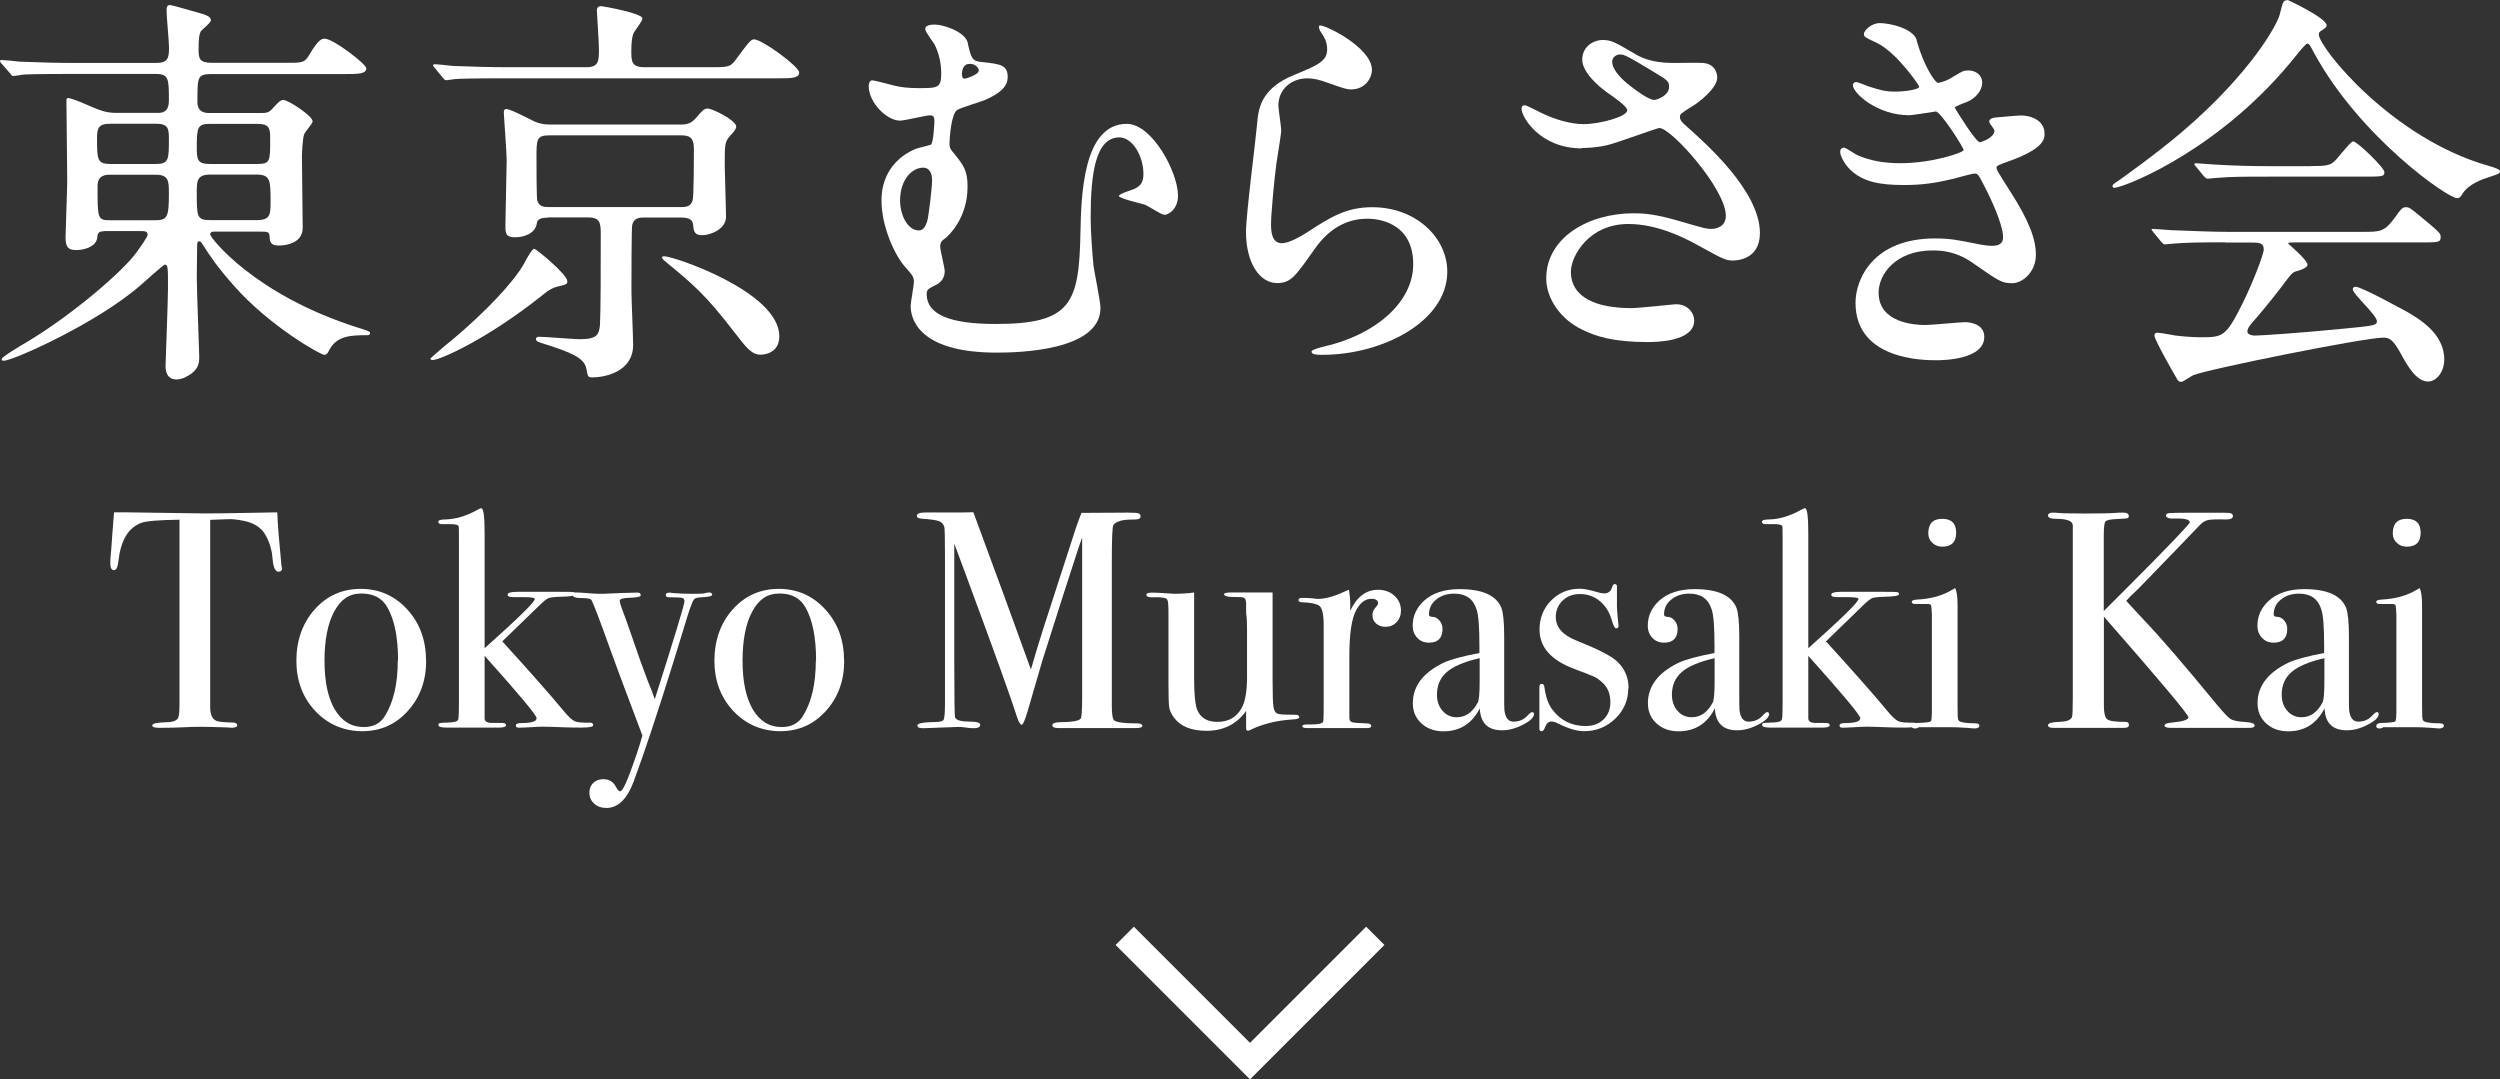 <?xml version="1.0" encoding="UTF-8"?>
<svg id="Layer_2" data-name="Layer 2" xmlns="http://www.w3.org/2000/svg" width="193.76" height="83.65" viewBox="0 0 193.76 83.65">
  <rect x="0" y="0" width="193.76" height="83.65" fill="#333333" stroke="none"/>
  <defs>
    <style>
      .cls-1 {
        fill: #fff;
      }

      .cls-2 {
        fill: none;
        stroke: #fff;
        stroke-miterlimit: 10;
        stroke-width: 2px;
      }
    </style>
  </defs>
  <g id="img">
    <g>
      <g>
        <path class="cls-1" d="M8.1,17.92c-.51,0-.54.19-.57.54-.1.67-1.02.92-1.59.92-.51,0-.86-.09-.86-.95,0-.38.13-3.75.13-4.45,0-.95-.06-5.24-.06-6.13,0-.16,0-.25.13-.25.16,0,.86.25,1.43.51,1.02.44,1.46.64,2.35.64h3.11c.35,0,.92,0,.92-.95,0-1.68,0-2.07-1.02-2.07h-6.35c-2.8,0-3.72.03-4,.06-.13.03-.57.1-.7.1-.1,0-.16-.1-.25-.22l-.64-.73c-.13-.13-.13-.16-.13-.19,0-.06.03-.1.13-.1.19,0,1.18.1,1.4.13,1.56.06,2.86.1,4.35.1h6.2c.92,0,1.02-.35,1.02-1.18,0-.45-.19-2.45-.19-2.86,0-.35.06-.45.29-.45.1,0,1.65.45,2.19.6.92.25.95.41.95.6s-.73.73-.79.86c-.1.22-.16.45-.16,1.4,0,.73.1,1.02,1.05,1.02h5.66c1.33,0,1.49,0,1.84-.57.76-1.3,1.02-1.3,1.24-1.3.64,0,3.21,1.97,3.21,2.29,0,.45-.64.45-1.72.45h-10.23c-1.14,0-1.14.19-1.14,2.13,0,.41.1.89.92.89h3.88c.57,0,.73,0,1.08-.41.44-.48.57-.6.79-.6.38,0,2.26,1.24,2.26,1.65,0,.19-.64.86-.67,1.05-.1.29-.16,1.37-.16,1.68,0,.86.06,4.73.06,5.53,0,1.37-1.72,1.37-1.84,1.37-.67,0-.7-.29-.73-.73-.03-.35-.13-.35-.92-.35h-3.3c-.16,0-.38,0-.38.22,0,.25,3.43,4.7,11.5,7.24.79.25.89.29.89.38,0,.13-.06.19-.22.19-1.14,0-2.32,0-2.92,1.11-.16.32-.22.41-.41.41-.29,0-4.23-2.22-6.96-5.31-1.3-1.46-1.88-2.32-2.48-3.27-.1-.13-.13-.22-.25-.22-.16,0-.16.19-.16.32,0,.41-.03,2.13-.03,2.48,0,.92.19,5.75.19,6.13,0,.51-.06.89-.57,1.3-.22.16-.7.48-1.18.48-.76,0-.86-.64-.86-1.05,0-.19.19-5.08.19-6.01,0-1.65,0-1.84-.25-1.84-.1,0-1.65,1.4-1.87,1.59C7.5,25.07.99,27.96.29,27.96c-.06,0-.16,0-.16-.13,0-.16,1.43-1.02,1.87-1.27,3.72-2.22,7.56-5.59,8.55-6.96.32-.44.89-1.24.89-1.4,0-.29-.25-.29-.54-.29h-2.8ZM12.07,12.71c1.02,0,1.02-.35,1.02-1.94,0-.83-.06-1.18-1.02-1.18h-3.53c-.95,0-1.02.38-1.02,1.18,0,1.62.03,1.94,1.05,1.94h3.49ZM8.58,13.54c-.41,0-1.02.03-1.02.89,0,2.57,0,2.64,1.02,2.64h3.43c.98,0,1.08-.25,1.08-2.1,0-.98-.03-1.43-1.05-1.43h-3.46ZM16.3,9.6c-.99,0-1.05.25-1.05,1.84,0,.95.06,1.27,1.02,1.27h3.65c1.02,0,1.02-.22,1.02-1.84,0-.89,0-1.27-1.02-1.27h-3.62ZM19.92,17.06c1.05,0,1.05-.48,1.05-1.43,0-1.62,0-2.1-1.08-2.1h-3.59c-1.05,0-1.05.51-1.05,1.4,0,1.87,0,2.13,1.05,2.13h3.62Z"/>
        <path class="cls-1" d="M43.97,21.8c0,.22-.06.25-.76.41-.51.13-.86.41-1.21.7-4.32,3.43-7.91,4.99-8.45,4.99-.06,0-.19,0-.19-.1,0-.06,1.43-1.27,1.62-1.4,2.61-2.19,4.83-4.51,5.66-6.01.16-.32.6-1.11.76-1.11s2.57,2,2.57,2.51ZM54.96,5.21c1.46,0,1.62,0,2.03-.54,1.08-1.46,1.21-1.62,1.46-1.62.6,0,3.49,2.1,3.49,2.57,0,.45-.64.45-1.68.45h-21c-2.76,0-3.69.03-4,.06-.09,0-.57.09-.67.09-.13,0-.16-.09-.29-.22l-.6-.73c-.1-.1-.13-.16-.13-.19,0-.06.03-.1.1-.1.22,0,1.21.1,1.4.13,1.56.06,2.86.1,4.35.1h6.01c.99,0,.99-.48.99-1.46,0-.48-.16-2.8-.16-2.92,0-.32.19-.35.35-.35.1,0,3.18.54,3.18.95,0,.22-.6.95-.67,1.11-.13.25-.19.76-.19,1.37,0,.83,0,1.3,1.02,1.3h5.02ZM42.44,16.87c-.57,0-.79.16-.83.41-.1.83-1.02,1.11-1.68,1.11-.73,0-.76-.29-.76-.92,0-.73.1-4.29.1-5.08,0-.57-.22-3.4-.22-3.65,0-.13,0-.29.19-.29.35,0,1.87.83,2.22.98.54.22.89.22,1.18.22h10.23c.6,0,.86-.29,1.02-.45.54-.64.7-.79.95-.79.38,0,2.22.92,2.22,1.4,0,.19-.19.41-.51.76-.38.45-.38.64-.38,2.26,0,.54.1,3.34.1,3.97,0,.95-1.18,1.43-1.87,1.43-.54,0-.64-.29-.67-.73-.03-.32-.1-.64-.95-.64h-2.92c-.54,0-.76.19-.86.57-.06.19-.06,4.39-.06,5.15,0,.6.13,3.5.13,4.16,0,2.07-2.19,2.51-3.15,2.51-.35,0-.35-.03-.48-.7-.16-.83-1.27-1.27-3.3-1.91-.41-.13-.6-.19-.6-.35,0-.19.19-.19.25-.19.45,0,2.64.19,3.15.19,1.33,0,1.49-.35,1.56-1.11.06-1.05.06-4.39.06-6.93,0-.92,0-1.4-.98-1.4h-3.11ZM42.6,10.49c-1.02,0-1.02.29-1.02,1.75,0,.48,0,3.08.06,3.3.16.51.57.51.95.51h10.14c.38,0,.79,0,.95-.51.1-.29.1-3.65.1-4,0-.95-.41-1.05-1.02-1.05h-10.17ZM51.47,19.86c.76,0,8.93,2.76,8.93,6.2,0,1.43-1.37,1.43-1.46,1.43-.7,0-1.14-.6-2.03-1.75-2.22-2.89-3.18-3.69-5.18-5.34-.22-.19-.44-.32-.41-.48.03-.06.13-.06.16-.06Z"/>
        <path class="cls-1" d="M75.01,3.37c.25,1.08.32,1.37,1.02,1.43,1.49.16,2.07.22,2.07,1.18,0,.79-.7,1.3-1.78,1.78-.32.13-1.81.57-2.13.76-.48.29-.6,2.26-.6,2.61s.1.48.35.76c.73.92,1.05,1.3,1.05,2.57,0,2.48-1.49,3.81-1.68,3.97-.35.25-.44.35-.44.7,0,.29.35,1.59.35,1.91,0,.19-.06.76-.7,1.05-.57.29-.7.35-.7.7,0,1.59,1.81,2.32,5.34,2.32,5.85,0,6.48-1.56,6.58-7.12.06-2.8.19-8.39,3.59-8.39,1.97,0,3.97,3.75,3.97,5.56,0,1.05-.73,1.49-1.05,1.49-.25,0-1.27-.7-1.53-.79-.32-.1-2-.48-2-.67s1.11-.48,1.3-.6c.48-.25.6-.6.6-1.11,0-1.37-.83-2.83-1.87-2.83-1.84,0-2.22,2.8-2.22,6.23,0,1.05.13,2.8.22,3.72.06.48.54,2.73.54,3.27,0,3.34-6.42,3.46-8.04,3.46-6.26,0-6.67-2.8-6.67-3.62,0-.29.25-1.56.25-1.84,0-.41-.06-.48-.7-1.21-.79-.89-1.81-3.11-1.81-5.12,0-.48,0-2.86,2.64-4,.16-.06.98-.25,1.17-.32.22-.06.29-1.72.29-1.84,0-.41-.16-.44-.35-.44-.32,0-1.94.41-2.32.41-1.02,0-2.42-1.4-2.42-2.67,0-.1.03-.45.25-.45.25,0,1.46.35,1.75.41.51.13,1.11.19,1.87.19,1.49,0,1.75,0,1.75-1.18,0-.51-.1-1.37-.51-2.19-.1-.19-.73-.98-.73-1.21,0-.41.79-.35,1.05-.32.73.13,2.07.6,2.26,1.43ZM71.51,13c-.79,0-1.75.89-1.75,2.54,0,1.11.57,2.32,1.46,2.32.38,0,.54-.41.64-.7.13-.48.38-2.67.38-3.15,0-.7-.25-1.02-.73-1.02ZM74.56,5.78c0,.22.06.32.22.32.03,0,1.08-.29,1.08-.64,0-.22-.29-.51-.67-.51-.03,0-.19,0-.32.06-.32.19-.32.7-.32.76Z"/>
        <path class="cls-1" d="M106.33,5.4c0,.64-.51,1.53-1.62,1.53-.29,0-.45-.03-1.88-.54-.51-.19-1.02-.32-1.49-.32-1.3,0-2.26.89-2.26,2.1,0,.29.22,1.65.22,1.94s-.32,2.16-.38,2.61c-.16,1.18-.41,3.88-.41,4.67,0,.48.03,1.46.83,1.46.6,0,1.52-.57,1.84-.76,1.94-1.27,3.15-2.03,5.18-2.03,3.4,0,5.81,2.38,5.81,4.99,0,3.88-5.05,6.45-9.66,6.45-.41,0-.86,0-.86-.25,0-.16.7-.32.92-.38,3.97-.89,6.96-3.4,6.96-6.39,0-3.34-2.89-3.53-3.53-3.53-1.11,0-2.73.35-4.13,2.38-1.46,2.06-1.81,2.61-2.89,2.61-1.33,0-2.41-1.53-2.41-3.97,0-1.33.76-7.18.86-8.36.1-1.11.22-2.73,2.89-3.81,1.78-.73,2.54-1.05,2.54-1.97,0-.6-.22-.95-.54-1.43-.06-.13-.16-.32-.06-.41.22-.19,4.07,1.65,4.07,3.43Z"/>
        <path class="cls-1" d="M122.6,11.5c-3.27,0-4.67-2.45-4.67-3.05,0-.16.03-.29.25-.29.13,0,.67.29,1.3.6,1.05.51,2.26.86,3.27.86,1.21,0,3.37-.57,3.37-1.08,0-.29-1.05-1.02-1.46-1.3-.86-.6-2.03-1.68-2.03-2.61,0-1.02.86-1.53,1.59-1.53.67,0,.98.19,2.45,1.05.41.25,1.27.73,2.99.73.38,0,2-.03,2.35,0,1.08.1,1.08,1.05,1.08,1.14,0,.83-1.49,1.97-1.94,2.22-.86.54-.95.6-.95.83s.19.44.38.6c1.65,1.46,5.82,5.15,5.82,8.39,0,2.13-1.91,2.13-2.1,2.13-.57,0-.79-.13-2.7-1.18-1.21-.67-3.24-1.65-5.4-1.65-3.08,0-4.45,2.51-4.45,3.69,0,2.03,2,2.83,4.7,2.83.54,0,3.24-.29,3.3-.29,1.05-.1,1.56.7,1.56,1.24,0,1.68-3.05,1.68-3.62,1.68-2.64,0-4.04-.44-5.12-.99-1.62-.79-2.73-2.38-2.73-3.94,0-3.15,3.24-5.05,6.77-5.05.76,0,1.68.06,3.43.57,1.97.57,2.16.64,2.61.64.35,0,1.11-.16,1.11-1.02,0-2.07-4.23-6.8-5.15-6.8-.19,0-3.37,1.18-4.04,1.33-.95.22-1.84.22-1.97.22ZM128.19,7.75c.19,0,1.17-.32,1.17-1.02,0-.41-.1-.51-1.11-1.11-2.1-1.27-2.35-1.4-2.7-1.4-.22,0-.6.16-.6.57,0,.76,1.14,1.68,1.4,1.87.45.35,1.43,1.08,1.84,1.08Z"/>
        <path class="cls-1" d="M148.55,3.15c.54,1.94,1.43,3.27,1.65,3.27.13,0,.67-.13,1.24-.51.64-.38.73-.45,1.11-.45.64,0,1.08.41,1.08.95,0,.51-.41,1.24-1.37,1.56-.1.03-.76.29-.76.38.22.38,1.65,2.67,1.94,2.67.13,0,1.14-.35,1.14-.89,0-.13-.41-.57-.41-.7,0-.25.32-.29.44-.32,1.14-.1,1.78-.16,1.97-.16,1.05,0,1.88.51,1.88,1.4,0,.45-.06,1.18-2.8,2.16-.83.29-.92.35-.92.48,0,.16.03.22,1.02,1.78,1.56,2.42,2.03,3.81,2.03,4.99,0,1.3-1.02,2.19-1.84,2.19s-1.02-.16-3.08-1.59c-1.24-.86-2.32-.95-3.08-.95-2.86,0-4.19,1.84-4.19,3.27,0,2.35,2.8,2.51,3.62,2.51.51,0,2.64-.22,3.08-.22.38,0,1.49.13,1.49,1.14,0,1.81-3.34,1.81-3.72,1.81-.92,0-6.26,0-6.26-4.45,0-1.84,1.37-4.99,6.16-4.99,1.18,0,1.78.13,3.05.38.89.19,1.18.19,1.4.19.48,0,.83-.16.83-.67,0-.64-.48-2.07-1.43-3.91-.48-.92-.51-1.02-.79-1.02-.19,0-1.4.35-1.65.41-1.33.32-2.38.48-3.81.48-1.91,0-3.21-.25-4.19-1.21-.51-.51-.76-1.11-.76-1.37,0-.22.16-.32.29-.32.16,0,.86.51,1.02.57,1.05.48,2.22.64,3.34.64,2.51,0,4.92-.83,4.92-1.02s-1.78-2.99-2.16-2.99c-.06,0-1.75.29-2.07.29-2.48,0-4.35-1.72-4.35-2.32,0-.1.06-.25.25-.25.13,0,.73.25.83.29,1.05.35,1.43.45,2.19.45s1.87-.16,1.87-.38c0-.1-1.72-2.61-3.24-3.37-.92-.44-1.05-.48-1.05-.7,0-.32.6-.86,1.24-.86.7,0,2.57.38,2.86,1.33Z"/>
        <path class="cls-1" d="M163.73,14.43c0-.13.1-.19.48-.44.22-.16,2.83-2,4.89-3.75,5.43-4.64,7.43-8.42,7.59-9.12.25-.98.25-1.11.64-1.11.03,0,2.99,1.4,2.99,1.94,0,.16-.06.19-.38.41-.19.1-.22.19-.22.32,0,.98,5.62,8.04,13.15,10.17q.89.25.89.41c0,.19-.1.22-.89.48-.41.13-1.56.51-2.03,1.3-.13.22-.22.32-.41.32-.7,0-7.47-4.67-11.06-11.22-.35-.67-.41-.76-.54-.76s-.64.64-.89.95c-5.62,7.05-12.77,9.98-13.92,10.2-.1.03-.29.06-.29-.1ZM172.47,18.78c-2.35,0-3.15.03-4,.1-.1,0-.57.06-.67.06-.13,0-.16-.06-.29-.19l-.6-.73c-.06-.1-.16-.19-.16-.22,0-.06.06-.06.13-.06.22,0,1.21.1,1.4.1,1.56.06,3.24.13,4.35.13h10.49c1.33,0,1.68,0,2.45-1.05.48-.67.6-.86.89-.86.25,0,.35.06,1.08.67,1.62,1.33,1.62,1.37,1.62,1.65,0,.41-.16.41-1.65.41h-9.72c-.32,0-.44,0-.44.1,0,0,1.49,1.27,1.49,1.62q0,.29-.95.54c-.25.1-.32.19-1.11,1.24-.67.89-1.97,2.45-2.16,2.64-.13.16-.44.48-.44.76s.44.32.57.32c.41,0,3.4-.19,6.93-.54,2.29-.22,2.54-.25,2.54-.57,0-.48-1.87-2.1-1.87-2.48,0-.16.13-.19.22-.19.48,0,3.62,1.75,4.04,1.97.86.51,2.83,1.65,2.83,3.65,0,1.02-.64,1.72-1.24,1.72-.92,0-1.59-1.17-2.16-2.22-.6-1.08-.89-1.18-1.33-1.18-1.46,0-13.66,2.45-14.74,2.92-.16.06-.76.51-.92.51-.1,0-.25-.06-.32-.22-.64-1.11-1.75-3.08-1.75-3.37,0-.22.16-.22.25-.22.22,0,1.21.19,1.4.22.45.06,1.33.13,1.87.13,1.78,0,2,0,3.3-2.61.76-1.52,1.65-3.81,1.65-4.19,0-.54-.41-.54-.95-.54h-2ZM179.08,12.87c1.56,0,1.62-.06,2.26-.83.51-.6.89-1.08,1.05-1.08.29,0,2.41,2.03,2.41,2.38s-.16.35-1.68.35h-7.31c-1.94,0-2.86,0-4.04.1-.1,0-.57.06-.67.06s-.16-.06-.29-.19l-.6-.73c-.13-.13-.13-.16-.13-.22,0-.03.03-.06.1-.06.22,0,1.21.1,1.4.1,1.56.1,3.08.13,4.35.13h3.15Z"/>
      </g>
      <polyline class="cls-2" points="106.59 72.53 96.88 82.24 87.17 72.53"/>
      <g>
        <path class="cls-1" d="M21.87,44c0,.21-.1.31-.29.31s-.33-.21-.41-.62c-.03-.29-.06-.58-.1-.86-.11-.58-.3-1.06-.55-1.46-.34-.53-.89-.86-1.66-1.01-.5-.1-.9-.14-1.2-.12-.75.02-1.21.04-1.37.05v14.49c0,.58.15.94.46,1.08.16.08.61.13,1.34.14.19.02.29.08.29.2,0,.14-.13.2-.38.2-.13,0-.24,0-.34-.02-.96-.03-1.64-.05-2.04-.05-.53,0-1.02.01-1.49.04-.46.02-1.06.04-1.78.04-.37,0-.55-.06-.55-.19,0-.14.34-.22,1.03-.24.5,0,.82-.1.96-.31.08-.13.12-.46.12-.99v-14.4c-1.58.02-2.57.1-2.95.24-1.01.37-1.6,1.35-1.78,2.95-.05.48-.16.72-.34.72-.19,0-.29-.17-.29-.5,0-.18,0-.35.02-.53l.05-.55c.05-.74.12-1.7.22-2.9h1.08l4.9.07c.58.02,1.47.02,2.69,0l3.98-.07c.03.9.14,2.22.31,3.98,0,.05,0,.11.02.18.02.07.02.12.02.13Z"/>
        <path class="cls-1" d="M33.03,51.2c0,1.55-.47,2.85-1.42,3.9-.94,1.05-2.12,1.57-3.53,1.57s-2.67-.52-3.65-1.57c-.98-1.05-1.46-2.35-1.46-3.9s.48-2.93,1.43-3.98c.95-1.06,2.14-1.58,3.56-1.58s2.64.53,3.61,1.6c.97,1.06,1.45,2.39,1.45,3.97ZM30.85,51.18c0-1.76-.27-3.13-.82-4.1-.4-.72-1.07-1.08-2.02-1.08s-1.6.46-2.1,1.38c-.5.92-.76,2.2-.76,3.83s.27,2.88.8,3.78c.54.9,1.28,1.36,2.24,1.36.74,0,1.28-.28,1.63-.84.67-1.06,1.01-2.5,1.01-4.32Z"/>
        <path class="cls-1" d="M45.97,56.22c0,.11-.3.17-.89.17-.46,0-.9,0-1.3-.02-.82-.03-1.38-.05-1.68-.05-.21,0-.52.01-.95.04-.42.02-.74.04-.95.04-.14,0-.22-.06-.22-.17,0-.13.15-.19.46-.19.77,0,1.15-.13,1.15-.38,0-.22-1.34-1.83-4.03-4.83v4.87c.02.24.24.35.68.33h.66c.21,0,.32.06.32.17,0,.13-.18.19-.53.19.03,0,0,0-.12,0h-4.01c-.38,0-.58-.07-.58-.2,0-.08.04-.14.11-.15.07-.02.35-.03.83-.05.38-.02.58-.1.6-.26.03-.11.05-.53.05-1.25v-11.72c0-1.26,0-1.92-.02-1.97-.03-.11-.26-.17-.7-.17h-.62c-.18,0-.26-.06-.26-.18s.18-.18.55-.18c.77-.02,1.57-.25,2.4-.7.19-.11.32-.17.38-.17.18,0,.26.66.26,1.99v8.86c2.59-2.31,3.89-3.58,3.89-3.82,0-.1-.31-.14-.94-.14h-.74c-.29,0-.43-.06-.43-.19,0-.14.25-.22.74-.22h3.36c.58,0,.91,0,1.01.02.1.02.14.07.14.17,0,.11-.38.18-1.13.19-.54.02-.87.06-.98.12-.19.11-.38.26-.55.43l-3,2.91c2.22,2.44,3.8,4.23,4.73,5.36.38.47.69.75.91.84.18.08.57.11,1.18.1.14,0,.22.06.22.19Z"/>
        <path class="cls-1" d="M55.21,46.07c0,.11-.19.18-.58.2-.38.02-.63.05-.73.1-.1.05-.2.19-.28.42l-.17.44-.19.6c-.22.74-.56,1.83-1.01,3.29-1.26,4.06-2.31,7.22-3.14,9.46-.51,1.36-1.22,2.04-2.11,2.04-.38,0-.7-.11-.95-.34-.25-.22-.37-.51-.37-.86,0-.3.1-.55.3-.74.2-.19.46-.29.78-.29.43,0,.74.18.94.53.14.27.26.41.36.41.14,0,.37-.39.67-1.18.45-1.17.8-2.22,1.06-3.14-1.18-3.1-2.19-5.82-3.02-8.14-.58-1.58-.9-2.38-.96-2.4-.1-.08-.36-.12-.78-.12s-.64-.08-.64-.24c0-.13.1-.19.31-.19.18,0,.45.02.82.05.37.03.65.05.84.05h.43c.34-.02.8-.04,1.39-.06l1.22-.03c.18,0,.26.07.26.2,0,.12-.3.19-.89.2-.5.02-.74.09-.74.24,0,.13.16.61.49,1.46.13.37.26.75.4,1.15l.42,1.2c.11.35.4,1.16.87,2.41.16.38.35.85.54,1.4,1.53-4.82,2.3-7.34,2.3-7.59,0-.14-.06-.23-.18-.26-.12-.03-.46-.05-1.03-.05-.16,0-.24-.06-.24-.19,0-.11.1-.17.29-.17.08,0,.14.01.19.03.54.04.99.06,1.34.06h.67c.29,0,.48-.02.56-.05.09-.03.2-.05.32-.05.14,0,.22.06.22.17Z"/>
        <path class="cls-1" d="M65.43,51.2c0,1.55-.47,2.85-1.42,3.9-.94,1.05-2.12,1.57-3.53,1.57s-2.67-.52-3.65-1.57c-.98-1.05-1.46-2.35-1.46-3.9s.48-2.93,1.43-3.98c.95-1.06,2.14-1.58,3.56-1.58s2.64.53,3.61,1.6c.97,1.06,1.45,2.39,1.45,3.97ZM63.25,51.18c0-1.76-.27-3.13-.82-4.1-.4-.72-1.07-1.08-2.02-1.08s-1.6.46-2.1,1.38c-.5.92-.76,2.2-.76,3.83s.27,2.88.8,3.78c.54.9,1.28,1.36,2.24,1.36.74,0,1.28-.28,1.63-.84.67-1.06,1.01-2.5,1.01-4.32Z"/>
        <path class="cls-1" d="M88.54,56.23c0,.14-.17.2-.5.2h-5.98c-.33,0-.5-.07-.5-.22,0-.16.23-.24.7-.24.82,0,1.31-.09,1.49-.26.08-.08.12-.62.12-1.61v-12.45s-.1.3-.29.84c-.64,1.94-1.57,4.85-2.8,8.73l-1.11,3.82c-.22.75-.38,1.13-.48,1.13-.11,0-.23-.19-.36-.58-.46-1.46-1.77-5.09-3.92-10.9l-.95-2.56c0,.3,0,.72,0,1.25v7.8c0,2.93.02,4.41.07,4.44.11.21.5.31,1.15.31.53,0,.79.08.79.24,0,.18-.17.27-.5.27-.21,0-.4-.02-.58-.05-.22-.03-.42-.05-.6-.05l-2.76.1c-.29,0-.43-.07-.43-.22,0-.16.46-.25,1.37-.26.38,0,.61-.06.67-.19.06-.13.1-.54.1-1.25v-11.51c0-1.33-.02-2.05-.05-2.16-.06-.22-.2-.38-.41-.46-.21-.08-.66-.14-1.34-.19-.26-.02-.38-.09-.38-.22,0-.18.23-.26.7-.26h1.67c.95,0,1.63,0,2.01-.02.08.21.54,1.47,1.39,3.78.36.96,1.39,3.76,3.07,8.41.3-1.04.61-2.07.93-3.08l2.57-7.93c.16-.46.3-.83.42-1.13l3.56-.02c.52,0,.82.02.9.07.08.05.12.12.12.22,0,.16-.14.24-.41.24-.45,0-.75.02-.91.05-.38.06-.65.19-.79.39-.08.11-.12,1.05-.12,2.82v11.19c0,.64.06,1.02.19,1.13.21.14.73.22,1.56.22h.14c.32,0,.48.07.48.2Z"/>
        <path class="cls-1" d="M100.71,55.57c0,.11-.18.18-.53.19-1.25.08-2.34.35-3.29.82-.06.03-.12.05-.17.05-.1,0-.14-.06-.14-.19v-1.34c-.73,1.02-1.75,1.54-3.07,1.54-1.17,0-2.02-.34-2.52-1.02-.21-.29-.33-.55-.37-.79-.04-.24-.06-.88-.06-1.93v-5.46c0-.56-.03-.88-.1-.98-.06-.1-.28-.15-.65-.17h-.31c-.43.03-.65-.03-.65-.19,0-.11.14-.17.41-.17.29,0,.7.02,1.25.06.27.02.43.03.48.03.56,0,1.08-.03,1.56-.1v6.66c0,1.23.08,2.04.24,2.44.26.62.78.93,1.56.93.85,0,1.47-.35,1.87-1.05.29-.51.43-1.32.43-2.44v-3.7c0-.54-.02-.95-.07-1.22v-.79c-.02-.24-.07-.38-.16-.42-.09-.04-.27-.06-.54-.06-.67.02-1.01-.06-1.01-.21,0-.1.17-.14.5-.14h3.26v6.7c0,1.15.02,1.88.07,2.18.05.3.17.48.37.53.2.05.64.07,1.34.07.19,0,.28.06.28.17Z"/>
        <path class="cls-1" d="M108.58,47.31c0,.37-.11.67-.34.91-.22.24-.51.36-.86.36-.29,0-.53-.08-.72-.25s-.29-.38-.29-.64c0-.22.07-.42.22-.58.14-.16.22-.27.22-.34,0-.24-.18-.36-.53-.36-.45,0-.83.28-1.15.84-.37.65-.55,1.86-.55,3.63v4.73c0,.19.07.31.2.36.14.05.55.08,1.24.1.18.03.26.1.26.19,0,.11-.1.17-.31.17h-4.66c-.26,0-.38-.05-.38-.14s.1-.14.31-.14h.34c.54,0,.86-.06.96-.19.03-.06.05-.36.05-.89v-6.63c0-.88-.13-1.4-.4-1.53-.26-.14-.68-.21-1.26-.23-.19,0-.29-.06-.29-.17s.08-.17.24-.17h.17c.24,0,.48.01.72.04s.34.04.31.04c.59,0,1.25-.17,1.97-.5l.31-.14.19-.07c.06.38.1.77.1,1.15v.48c.51-1.09,1.23-1.63,2.16-1.63.51,0,.94.16,1.27.47.34.31.5.7.5,1.16Z"/>
        <path class="cls-1" d="M118.9,55.31c0,.27-.28.56-.85.85-.57.3-1.11.44-1.64.44-1.1,0-1.67-.57-1.72-1.7-.6,1.18-1.54,1.78-2.82,1.78-.68,0-1.25-.2-1.7-.61-.45-.41-.67-.93-.67-1.57,0-1.31.78-2.35,2.35-3.12.54-.26,1.47-.51,2.81-.77v-.6c0-1.41-.07-2.34-.22-2.78-.26-.82-.83-1.22-1.73-1.22-.56,0-1.03.15-1.4.46-.38.3-.56.69-.56,1.15,0,.13.1.19.29.19s.37.1.53.29c.16.19.23.41.23.65,0,.7-.35,1.06-1.05,1.06-.36,0-.67-.12-.9-.37-.24-.25-.36-.56-.36-.95,0-.75.3-1.4.89-1.94.66-.59,1.57-.89,2.74-.89,1.76,0,2.84.48,3.24,1.44.14.37.22,1.1.22,2.18v4.49c0,.74,0,1.17.02,1.3.08.58.31.86.7.86.45,0,.82-.16,1.1-.48.16-.18.28-.26.36-.26s.12.05.12.14ZM114.68,52.76v-1.75c-1.18.27-2.03.63-2.54,1.07-.51.44-.77,1.03-.77,1.76,0,.51.15.93.44,1.26.29.33.66.49,1.1.49.68,0,1.22-.38,1.63-1.15.09-.18.14-.74.14-1.68Z"/>
        <path class="cls-1" d="M126.2,53.33c0,.93-.34,1.72-1.01,2.37-.68.65-1.48.97-2.42.97-.54,0-1.2-.19-1.98-.58-.21-.11-.39-.17-.55-.17-.22,0-.39.15-.5.46-.06.19-.15.29-.26.29s-.17-.06-.17-.19v-3.22c0-.18.06-.26.17-.26.13,0,.2.09.22.27.1.74.3,1.32.62,1.74.64.84,1.5,1.26,2.57,1.26.58,0,1.04-.17,1.39-.51.35-.34.53-.79.53-1.35,0-.63-.2-1.12-.6-1.49-.22-.21-.43-.36-.61-.45-.18-.09-.72-.3-1.62-.64-1.78-.67-2.66-1.68-2.66-3.03,0-.9.3-1.65.9-2.26.6-.61,1.35-.91,2.24-.91.32,0,.79.1,1.43.29.16.05.3.07.43.07.33,0,.54-.16.62-.48.05-.16.12-.24.21-.24.11,0,.17.06.17.19v1.15c-.02.38.02,1,.12,1.85v.05c0,.13-.06.19-.19.19-.1,0-.22-.24-.36-.73-.18-.58-.48-1.05-.92-1.4-.44-.36-.95-.53-1.52-.53-.54,0-.99.17-1.34.51-.35.34-.53.76-.53,1.27,0,.8.54,1.41,1.61,1.83,1.66.66,2.72,1.2,3.17,1.64.58.56.86,1.24.86,2.04Z"/>
        <path class="cls-1" d="M137.12,55.31c0,.27-.28.56-.85.85-.57.3-1.11.44-1.64.44-1.1,0-1.67-.57-1.72-1.7-.6,1.18-1.54,1.78-2.82,1.78-.68,0-1.25-.2-1.7-.61-.45-.41-.67-.93-.67-1.57,0-1.31.78-2.35,2.35-3.12.54-.26,1.47-.51,2.81-.77v-.6c0-1.41-.07-2.34-.22-2.78-.26-.82-.83-1.22-1.73-1.22-.56,0-1.03.15-1.4.46-.38.3-.56.69-.56,1.15,0,.13.1.19.29.19s.37.1.53.29c.16.19.23.41.23.65,0,.7-.35,1.06-1.05,1.06-.36,0-.67-.12-.9-.37-.24-.25-.36-.56-.36-.95,0-.75.3-1.4.89-1.94.66-.59,1.57-.89,2.74-.89,1.76,0,2.84.48,3.24,1.44.14.37.22,1.1.22,2.18v4.49c0,.74,0,1.17.02,1.3.08.58.31.86.7.86.45,0,.82-.16,1.1-.48.16-.18.28-.26.36-.26s.12.05.12.14ZM132.89,52.76v-1.75c-1.18.27-2.03.63-2.54,1.07-.51.44-.77,1.03-.77,1.76,0,.51.15.93.44,1.26.29.33.66.49,1.1.49.68,0,1.22-.38,1.63-1.15.09-.18.14-.74.14-1.68Z"/>
        <path class="cls-1" d="M148.56,56.22c0,.11-.3.17-.89.17-.46,0-.9,0-1.3-.02-.82-.03-1.38-.05-1.68-.05-.21,0-.52.01-.95.04-.42.02-.74.04-.95.04-.14,0-.22-.06-.22-.17,0-.13.15-.19.46-.19.77,0,1.15-.13,1.15-.38,0-.22-1.34-1.83-4.03-4.83v4.87c.02.24.24.35.68.33h.66c.21,0,.32.06.32.17,0,.13-.18.19-.53.19.03,0,0,0-.12,0h-4.01c-.38,0-.58-.07-.58-.2,0-.08.04-.14.11-.15.07-.02.35-.03.83-.05.38-.02.58-.1.6-.26.03-.11.05-.53.05-1.25v-11.72c0-1.26,0-1.92-.02-1.97-.03-.11-.26-.17-.7-.17h-.62c-.18,0-.26-.06-.26-.18s.18-.18.55-.18c.77-.02,1.57-.25,2.4-.7.19-.11.32-.17.38-.17.18,0,.26.66.26,1.99v8.86c2.59-2.31,3.89-3.58,3.89-3.82,0-.1-.31-.14-.94-.14h-.74c-.29,0-.43-.06-.43-.19,0-.14.25-.22.74-.22h3.36c.58,0,.91,0,1.01.02.1.02.14.07.14.17,0,.11-.38.18-1.13.19-.54.02-.87.06-.98.12-.19.11-.38.26-.55.43l-3,2.91c2.22,2.44,3.8,4.23,4.73,5.36.38.47.69.75.91.84.18.08.57.11,1.18.1.14,0,.22.06.22.19Z"/>
        <path class="cls-1" d="M153.41,56.24c0,.14-.14.22-.41.22.02,0-.18-.02-.58-.05-.48-.03-.88-.05-1.2-.05h-2.5c-.08.06-.18.1-.29.1-.18,0-.26-.06-.26-.18,0-.17.16-.25.48-.25.61-.02.94-.06,1-.13.06-.07.08-.4.08-1v-7.27c-.02-.4-.04-.64-.06-.71-.02-.07-.12-.11-.3-.11h-.94c-.18,0-.26-.06-.26-.17,0-.1.13-.15.4-.17,1.06-.05,1.97-.3,2.72-.75l.24-.14c.13.24.19.68.19,1.32,0-.03,0,.05,0,.24v7.47c0,.64.01,1.01.04,1.13.02.11.11.18.25.22.24.06.59.1,1.06.1.22,0,.34.06.34.19ZM151.61,41.29c0,.72-.36,1.08-1.08,1.08-.3,0-.56-.1-.77-.3-.21-.2-.31-.44-.31-.73,0-.75.36-1.13,1.08-1.13s1.08.36,1.08,1.08Z"/>
        <path class="cls-1" d="M174.75,56.19c0,.14-.11.22-.34.22h-6.19c-.3,0-.46-.06-.46-.18s.2-.2.6-.23c.83-.08,1.25-.22,1.25-.41,0-.21-2.18-2.81-6.55-7.8v6.92c0,.56.09.91.26,1.04.18.14.65.2,1.42.2.18,0,.26.08.26.24,0,.14-.11.22-.34.22h-5.57c-.24,0-.36-.07-.36-.21,0-.15.3-.24.89-.25.54-.02.86-.14.96-.36.05-.08.07-.58.07-1.51v-13.37c-.02-.34-.46-.5-1.33-.5-.39,0-.59-.09-.59-.26,0-.14.14-.22.41-.22.08,0,.19,0,.31.02.26.03.98.05,2.15.05,1.26,0,2.06-.02,2.39-.05.18-.02.36-.02.56-.02.29,0,.44.09.44.26,0,.1-.04.16-.13.18-.09.02-.37.04-.84.06-.47.02-.75.08-.84.19-.09.11-.13.47-.13,1.08v5.86l2.04-2.04c3.09-3.1,4.63-4.72,4.63-4.84,0-.21-.38-.31-1.13-.29-.48.02-.72-.06-.72-.24,0-.11.11-.18.34-.19.22-.02,1-.02,2.33-.02h1.32c.56,0,.88,0,.96.02.16.03.24.11.24.24,0,.18-.18.26-.53.26-.74-.02-1.21,0-1.42.05-.21.05-.42.18-.63.4-1.04,1.09-2.62,2.73-4.74,4.91l-.64.61-.31.34c.1.11.5.54,1.2,1.3,1.34,1.39,3.27,3.63,5.79,6.7.53.64.89,1.02,1.09,1.15.2.13.59.21,1.16.24.46.03.7.11.7.24Z"/>
        <path class="cls-1" d="M184.37,55.31c0,.27-.28.56-.85.85-.57.3-1.11.44-1.64.44-1.1,0-1.67-.57-1.72-1.7-.6,1.18-1.54,1.78-2.82,1.78-.68,0-1.25-.2-1.7-.61-.45-.41-.67-.93-.67-1.57,0-1.31.78-2.35,2.35-3.12.54-.26,1.47-.51,2.81-.77v-.6c0-1.41-.07-2.34-.22-2.78-.26-.82-.83-1.22-1.73-1.22-.56,0-1.03.15-1.4.46-.38.3-.56.69-.56,1.15,0,.13.1.19.29.19s.37.1.53.29c.16.19.23.41.23.65,0,.7-.35,1.06-1.05,1.06-.36,0-.67-.12-.9-.37-.24-.25-.36-.56-.36-.95,0-.75.3-1.4.89-1.94.66-.59,1.57-.89,2.74-.89,1.76,0,2.84.48,3.24,1.44.14.37.22,1.1.22,2.18v4.49c0,.74,0,1.17.02,1.3.08.58.31.86.7.86.45,0,.82-.16,1.1-.48.16-.18.28-.26.36-.26s.12.05.12.14ZM180.15,52.76v-1.75c-1.18.27-2.03.63-2.54,1.07-.51.44-.77,1.03-.77,1.76,0,.51.15.93.44,1.26.29.33.66.49,1.1.49.68,0,1.22-.38,1.63-1.15.09-.18.14-.74.14-1.68Z"/>
        <path class="cls-1" d="M189.41,56.24c0,.14-.14.22-.41.22.02,0-.18-.02-.58-.05-.48-.03-.88-.05-1.2-.05h-2.5c-.08.06-.18.1-.29.1-.18,0-.26-.06-.26-.18,0-.17.16-.25.48-.25.61-.02.94-.06,1-.13.06-.07.08-.4.08-1v-7.27c-.02-.4-.04-.64-.06-.71-.02-.07-.12-.11-.3-.11h-.94c-.18,0-.26-.06-.26-.17,0-.1.13-.15.4-.17,1.06-.05,1.97-.3,2.72-.75l.24-.14c.13.24.19.68.19,1.32,0-.03,0,.05,0,.24v7.47c0,.64.01,1.01.04,1.13s.11.18.25.22c.24.06.59.1,1.06.1.22,0,.34.06.34.19ZM187.61,41.29c0,.72-.36,1.08-1.08,1.08-.3,0-.56-.1-.77-.3-.21-.2-.31-.44-.31-.73,0-.75.36-1.13,1.08-1.13s1.08.36,1.08,1.08Z"/>
      </g>
    </g>
  </g>
</svg>